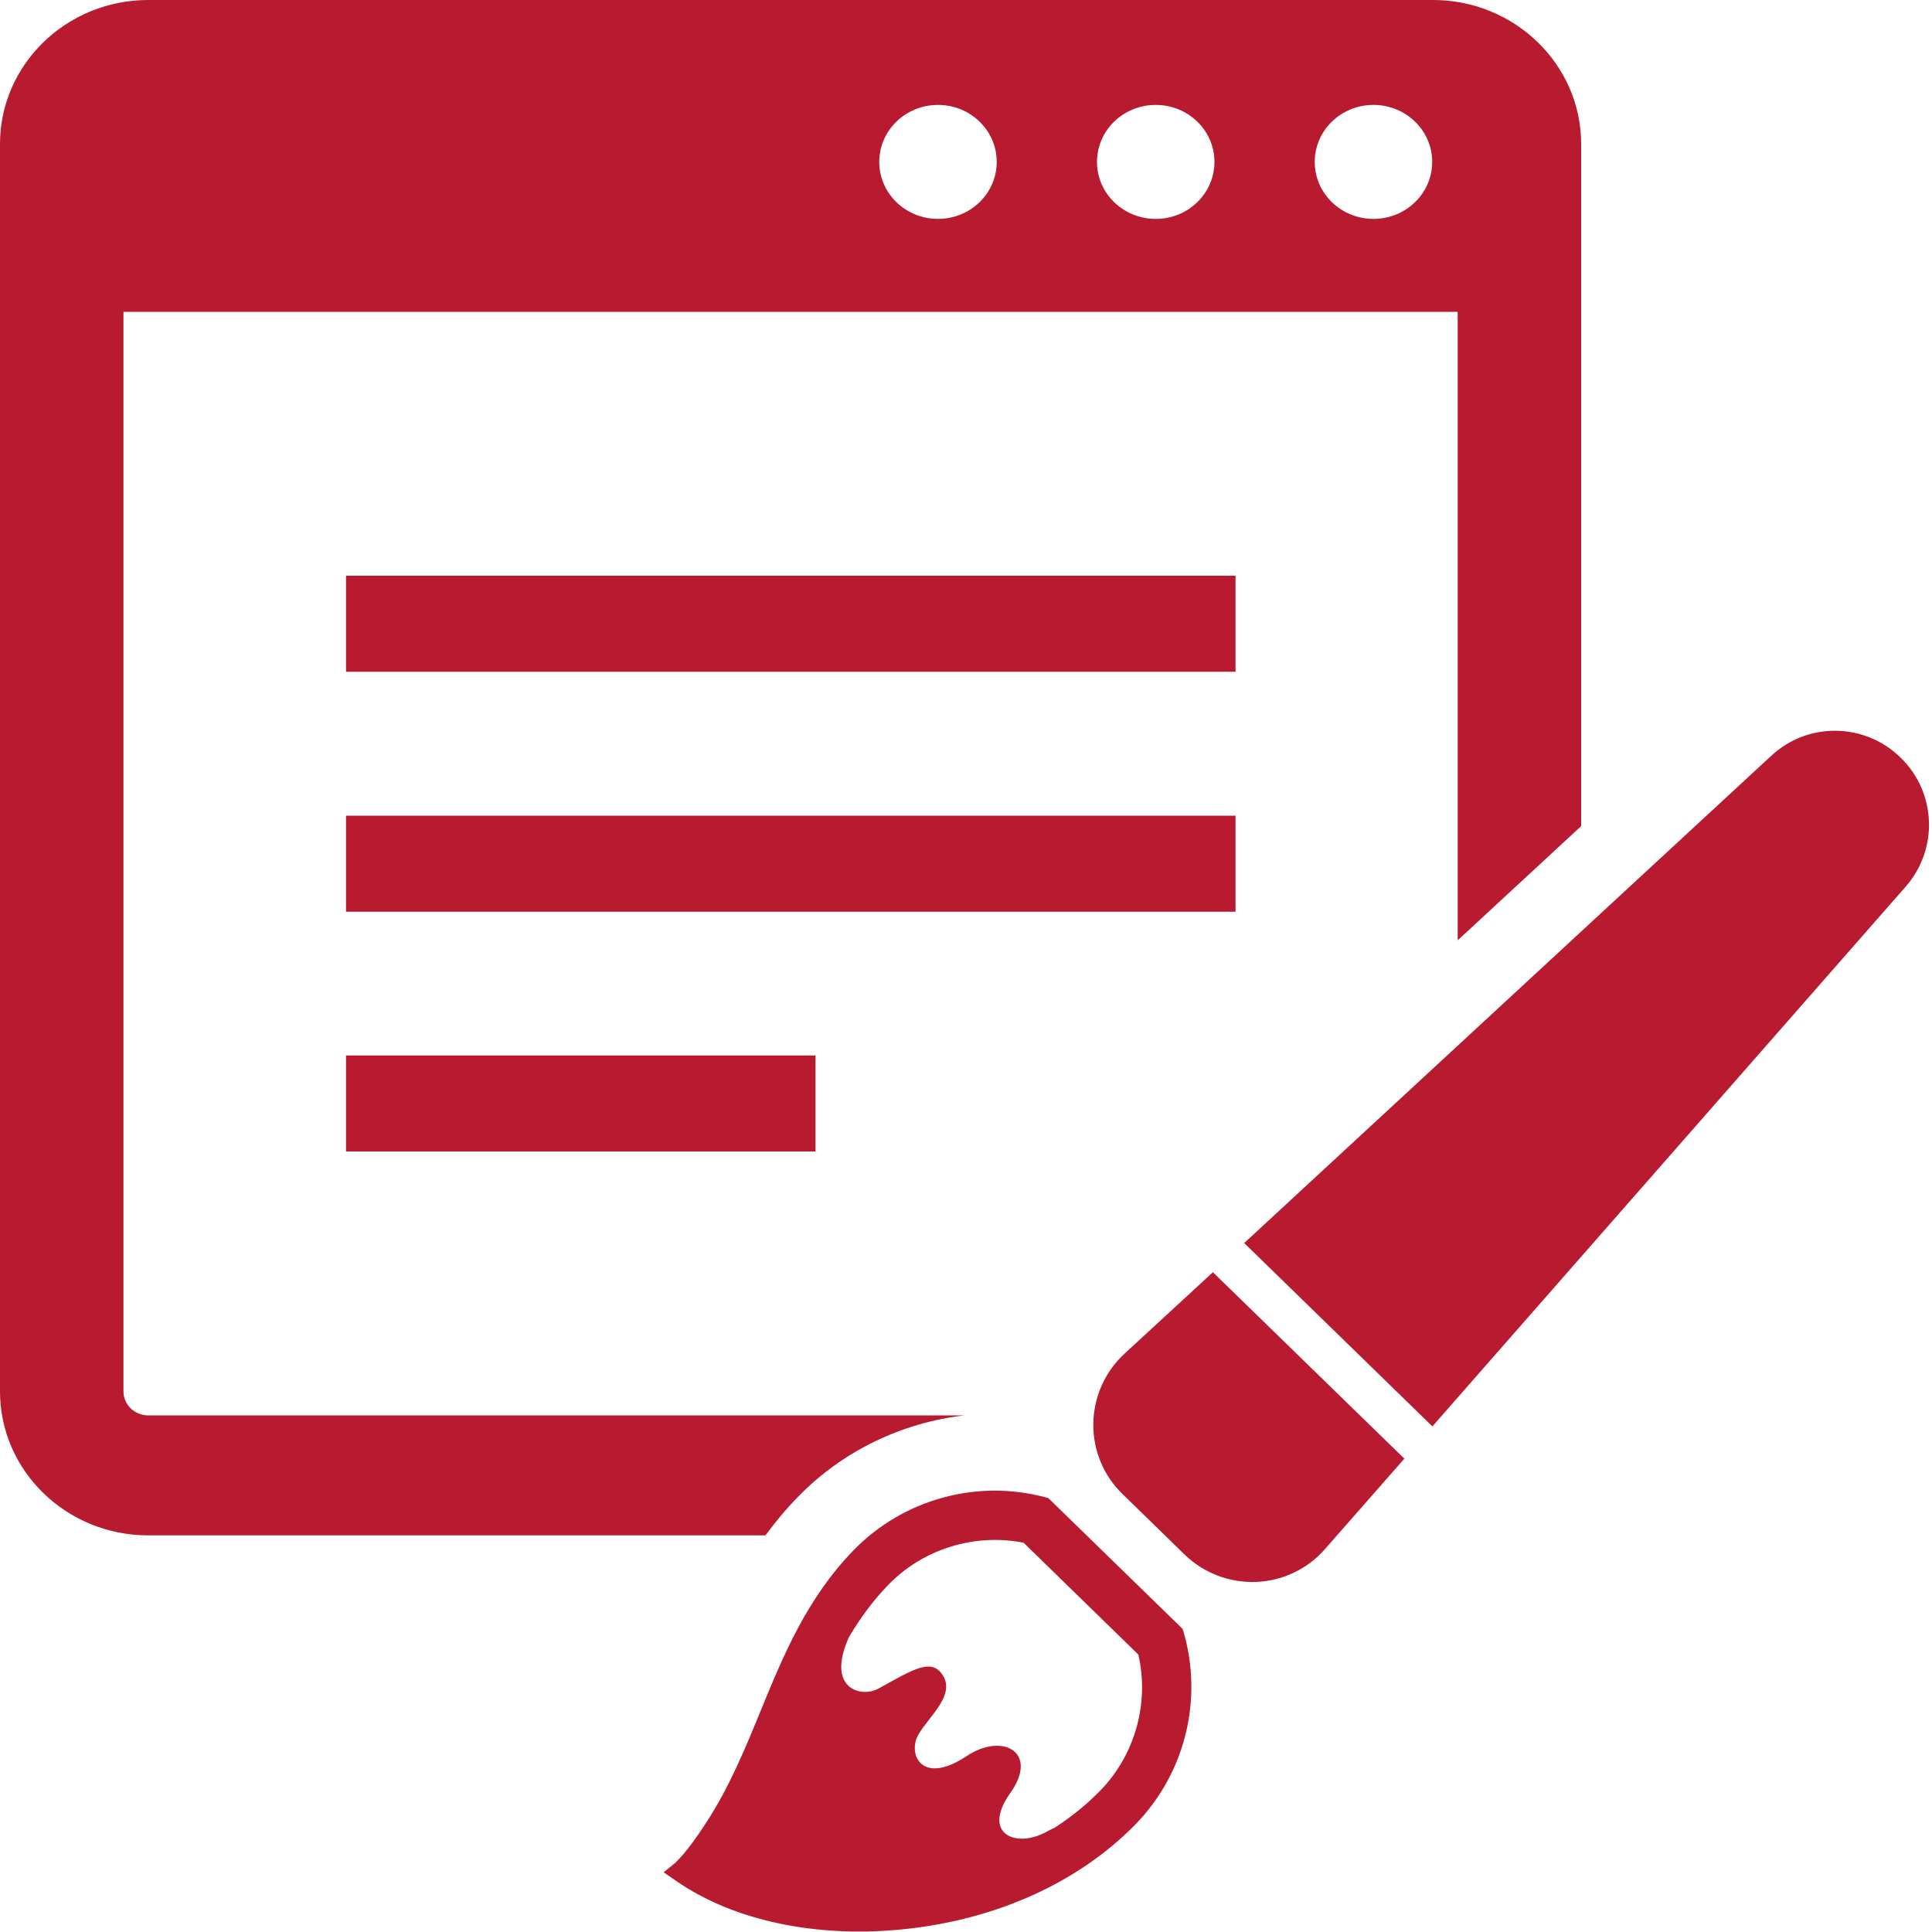 <?xml version="1.0" encoding="utf-8"?>
<!-- Generator: Adobe Illustrator 16.0.0, SVG Export Plug-In . SVG Version: 6.00 Build 0)  -->
<!DOCTYPE svg PUBLIC "-//W3C//DTD SVG 1.1//EN" "http://www.w3.org/Graphics/SVG/1.1/DTD/svg11.dtd">
<svg version="1.1" id="_x32_" xmlns="http://www.w3.org/2000/svg" xmlns:xlink="http://www.w3.org/1999/xlink" x="0px" y="0px"
	 width="100px" height="100px" viewBox="0 0 100 100" enable-background="new 0 0 100 100" xml:space="preserve">
<g>
	<rect x="17.91" y="29.8" fill="#B81A30" width="46.04" height="4.97"/>
	<rect x="17.91" y="42.22" fill="#B81A30" width="46.04" height="4.97"/>
	<rect x="17.91" y="54.63" fill="#B81A30" width="24.3" height="4.97"/>
	<path fill="#B81A30" d="M61.2,84.3l-6.94-6.76l-0.15-0.04c-3.55-0.95-7.35,0.1-9.92,2.73c-2.43,2.5-3.64,5.45-4.81,8.3
		c-0.8,1.95-1.62,3.96-2.84,5.83c-1,1.55-1.59,2.06-1.59,2.06l-0.6,0.49l0.64,0.44c2.97,2.07,7.29,2.98,11.84,2.5
		c4.78-0.5,9.02-2.43,11.95-5.43c2.56-2.63,3.51-6.46,2.47-9.99L61.2,84.3z M56.96,92.67c-0.69,0.71-1.48,1.35-2.35,1.92
		c-0.13,0.06-0.27,0.13-0.42,0.21c-1.61,0.9-3.4,0.12-1.9-1.99c1.5-2.1-0.38-3.16-2.25-1.92c-2.34,1.56-3.06-0.1-2.52-1.08
		c0.54-0.98,2.12-2.18,1.14-3.28c-0.6-0.66-1.6,0-3.19,0.87c-0.91,0.5-2.73,0-1.53-2.66c0.57-0.97,1.24-1.89,2.06-2.73
		c1.79-1.84,4.46-2.66,6.98-2.16l5.94,5.79C59.5,88.14,58.75,90.83,56.96,92.67z"/>
	<path fill="#B81A30" d="M58.2,70.07c-1.01,0.93-1.59,2.24-1.61,3.62c-0.02,1.37,0.53,2.7,1.52,3.65l3.2,3.12
		c0.99,0.96,2.32,1.47,3.7,1.42c1.38-0.05,2.67-0.67,3.57-1.7l4.11-4.68l-9.91-9.65L58.2,70.07z"/>
	<path fill="#B81A30" d="M41.33,77.45c2.29-2.35,5.36-3.82,8.6-4.19H7.67c-0.71,0-1.28-0.56-1.28-1.24V16.14h69.06v32.53l6.39-5.91
		V7.45c0-4.11-3.44-7.45-7.67-7.45H7.67C3.44,0,0,3.34,0,7.45v64.57c0,4.11,3.44,7.45,7.67,7.45h31.95
		C40.13,78.78,40.69,78.1,41.33,77.45z M71.09,5.43c1.68,0,3.04,1.32,3.04,2.95c0,1.63-1.36,2.95-3.04,2.95
		c-1.68,0-3.04-1.32-3.04-2.95C68.05,6.75,69.41,5.43,71.09,5.43z M59.82,5.43c1.68,0,3.04,1.32,3.04,2.95
		c0,1.63-1.36,2.95-3.04,2.95s-3.04-1.32-3.04-2.95C56.78,6.75,58.14,5.43,59.82,5.43z M48.55,5.43c1.68,0,3.04,1.32,3.04,2.95
		c0,1.63-1.36,2.95-3.04,2.95c-1.68,0-3.04-1.32-3.04-2.95C45.51,6.75,46.87,5.43,48.55,5.43z"/>
	<path fill="#B81A30" d="M98.38,39.22l-0.02-0.02c-1.85-1.8-4.78-1.84-6.67-0.09L64.4,64.34l9.74,9.49l24.5-27.94
		C100.34,43.95,100.23,41.02,98.38,39.22z"/>
</g>
</svg>
